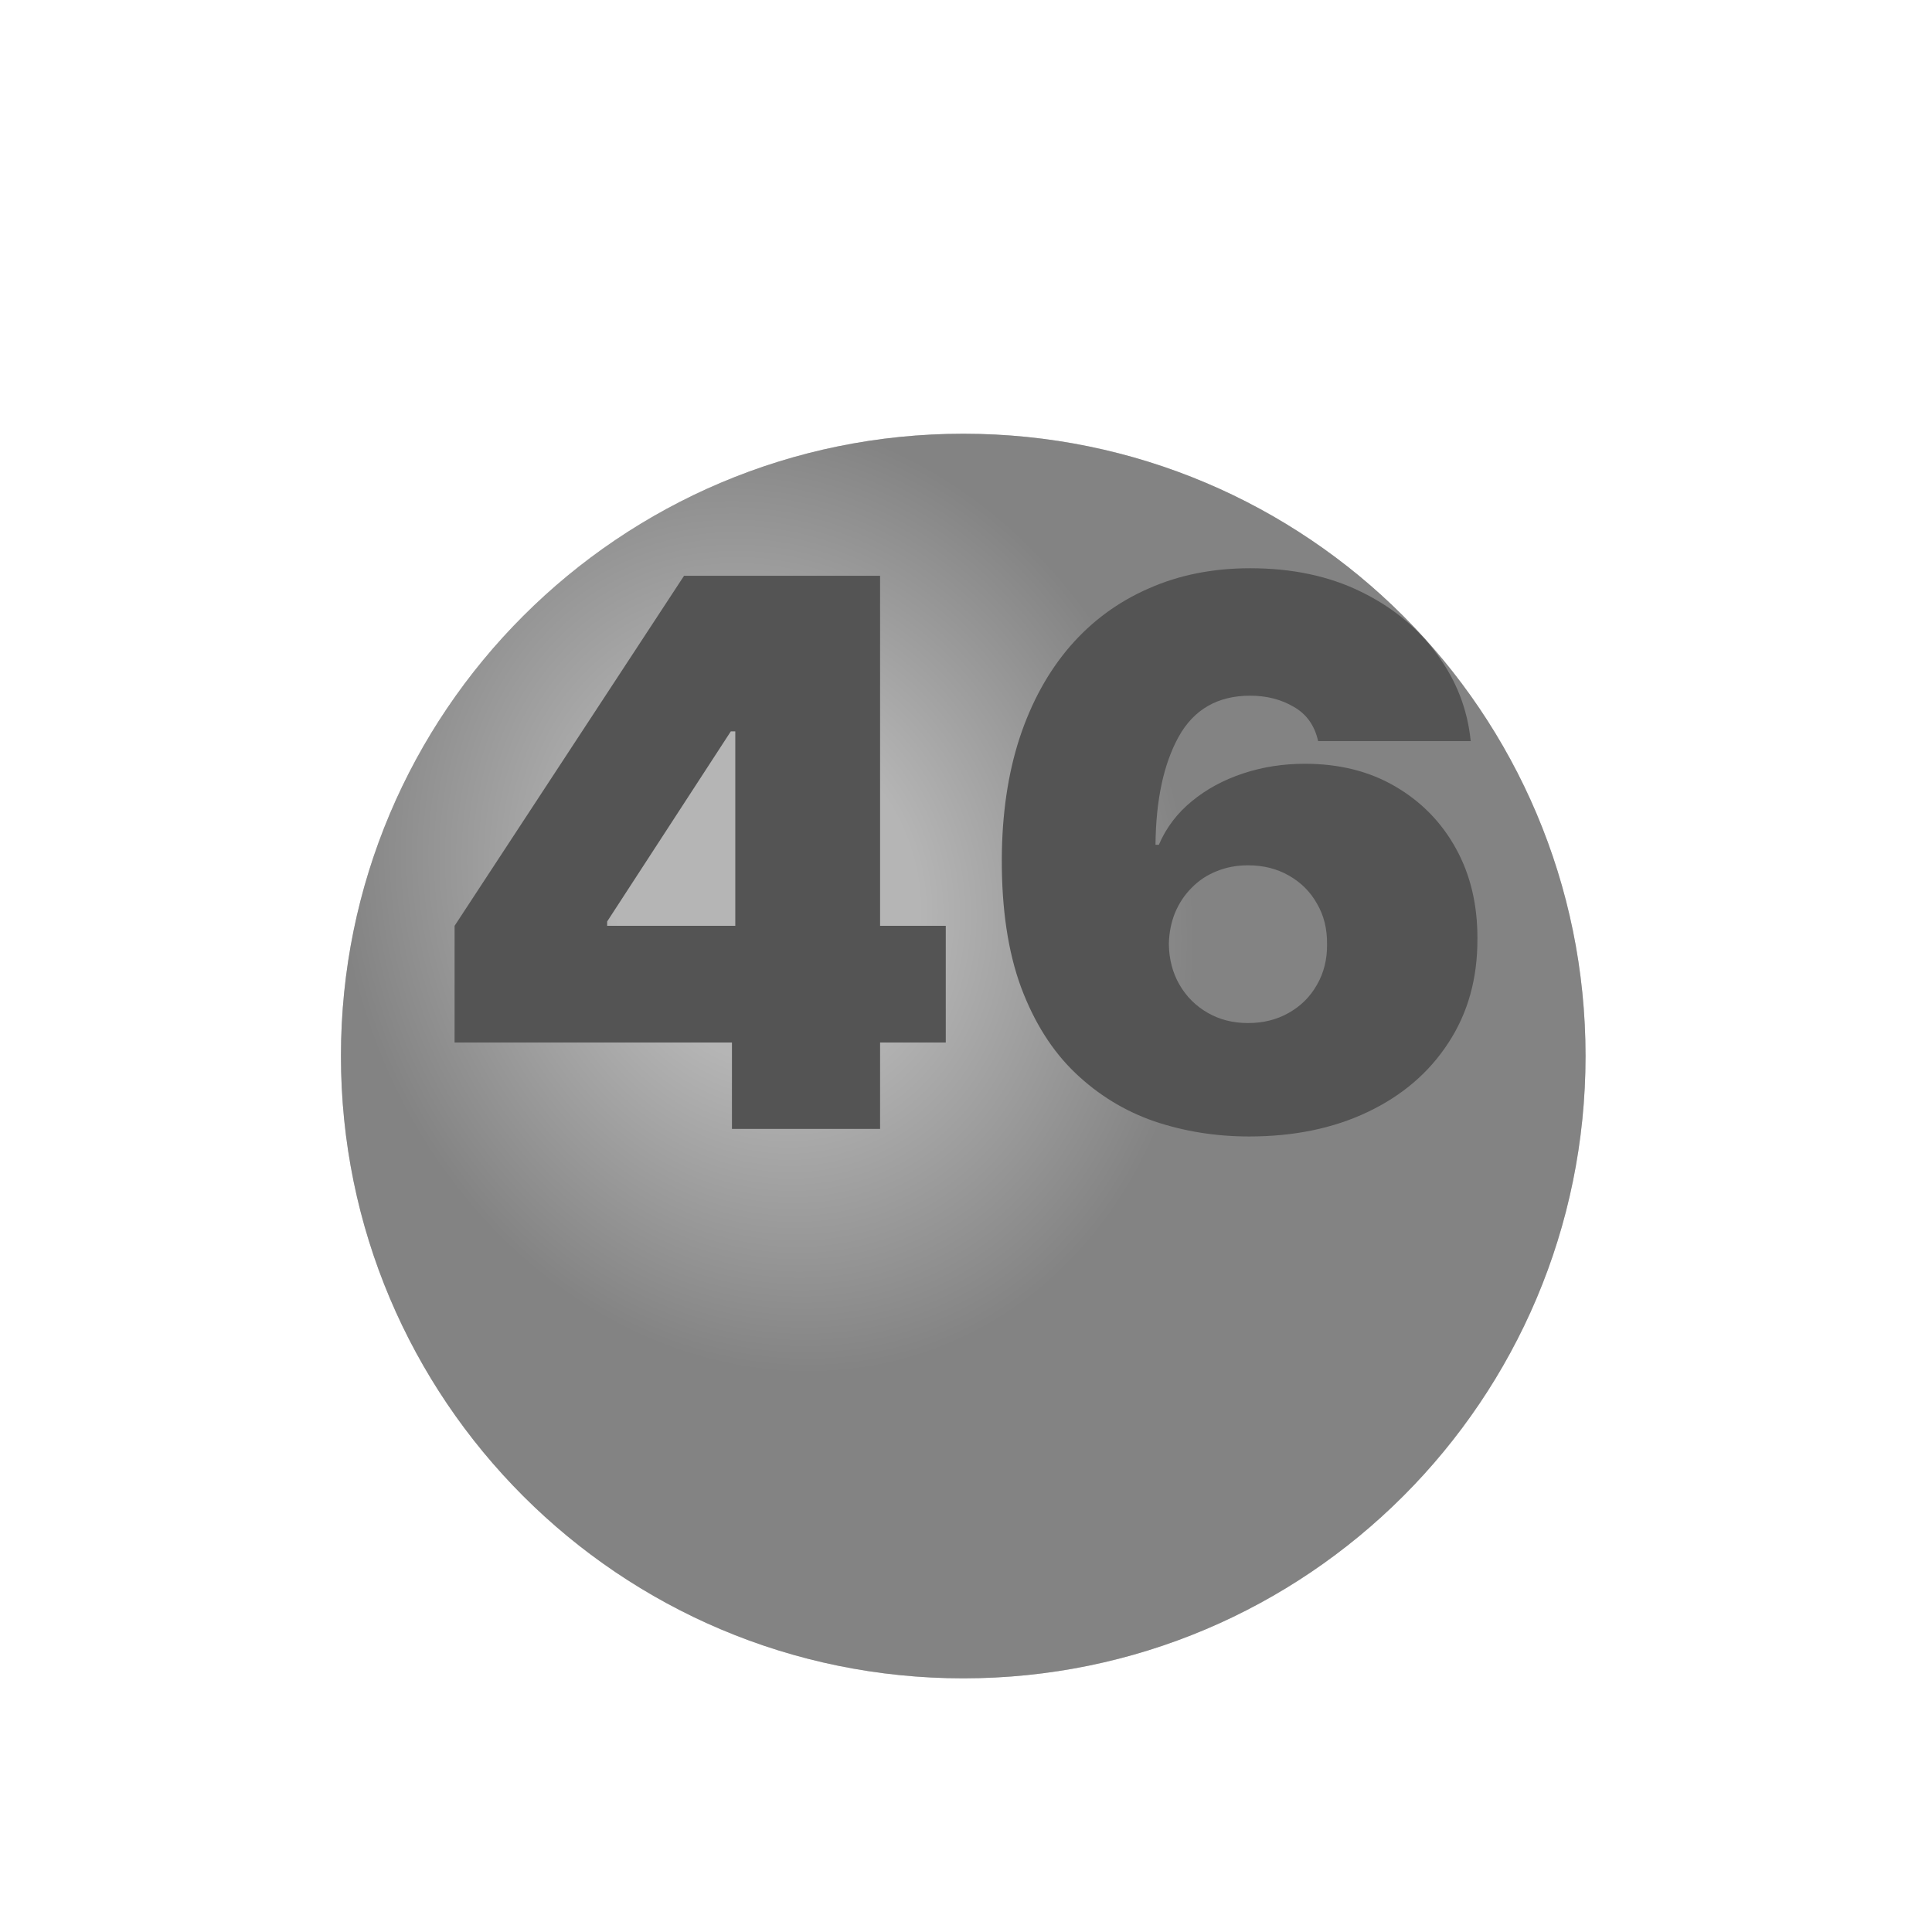 <?xml version="1.0" encoding="UTF-8"?> <svg xmlns="http://www.w3.org/2000/svg" width="34" height="34" viewBox="0 0 34 34" fill="none"><g clip-path="url(#clip0_327_2)"><g filter="url(#filter0_d_327_2)"><path d="M16.952 25.536C23 25.536 27.903 20.633 27.903 14.584C27.903 8.536 23 3.633 16.952 3.633C10.903 3.633 6 8.536 6 14.584C6 20.633 10.903 25.536 16.952 25.536Z" fill="#838383"></path><path d="M16.952 25.536C23 25.536 27.903 20.633 27.903 14.584C27.903 8.536 23 3.633 16.952 3.633C10.903 3.633 6 8.536 6 14.584C6 20.633 10.903 25.536 16.952 25.536Z" fill="url(#paint0_radial_327_2)" fill-opacity="0.4"></path></g><path d="M8 18.346V16.293L12.038 10.133H13.959V12.871H12.861L10.685 16.217V16.293H16.644V18.346H8ZM12.881 19.867V17.719L12.94 16.825V10.133H15.488V19.867H12.881ZM21.982 20C21.397 20 20.842 19.911 20.316 19.734C19.793 19.553 19.329 19.27 18.924 18.883C18.519 18.497 18.2 17.993 17.968 17.372C17.74 16.751 17.627 15.998 17.63 15.114C17.634 14.325 17.738 13.615 17.944 12.985C18.153 12.354 18.449 11.817 18.831 11.374C19.216 10.93 19.677 10.591 20.213 10.357C20.748 10.119 21.345 10 22.001 10C22.74 10 23.39 10.138 23.952 10.414C24.514 10.689 24.961 11.058 25.294 11.521C25.631 11.98 25.827 12.487 25.882 13.042H23.197C23.135 12.766 22.991 12.565 22.766 12.438C22.544 12.308 22.289 12.243 22.001 12.243C21.43 12.243 21.01 12.484 20.742 12.966C20.477 13.447 20.342 14.081 20.335 14.867H20.394C20.521 14.569 20.714 14.314 20.972 14.102C21.23 13.889 21.531 13.726 21.874 13.612C22.217 13.498 22.58 13.441 22.962 13.441C23.569 13.441 24.1 13.574 24.554 13.84C25.012 14.107 25.368 14.471 25.623 14.934C25.878 15.396 26.003 15.925 26 16.521C26.003 17.218 25.833 17.828 25.49 18.351C25.151 18.874 24.678 19.279 24.074 19.567C23.47 19.856 22.772 20 21.982 20ZM21.962 18.004C22.233 18.004 22.473 17.944 22.683 17.823C22.895 17.703 23.06 17.538 23.177 17.329C23.298 17.12 23.357 16.882 23.354 16.616C23.357 16.347 23.298 16.109 23.177 15.903C23.06 15.694 22.895 15.529 22.683 15.409C22.473 15.288 22.233 15.228 21.962 15.228C21.763 15.228 21.578 15.263 21.408 15.333C21.242 15.399 21.096 15.496 20.972 15.623C20.848 15.746 20.75 15.894 20.678 16.065C20.61 16.233 20.574 16.416 20.57 16.616C20.574 16.882 20.636 17.12 20.757 17.329C20.878 17.538 21.043 17.703 21.252 17.823C21.461 17.944 21.698 18.004 21.962 18.004Z" fill="#545454"></path></g><defs><filter id="filter0_d_327_2" x="-4" y="-2.367" width="41.903" height="41.903" filterUnits="userSpaceOnUse" color-interpolation-filters="sRGB"><feFlood flood-opacity="0" result="BackgroundImageFix"></feFlood><feColorMatrix in="SourceAlpha" type="matrix" values="0 0 0 0 0 0 0 0 0 0 0 0 0 0 0 0 0 0 127 0" result="hardAlpha"></feColorMatrix><feOffset dy="4"></feOffset><feGaussianBlur stdDeviation="5"></feGaussianBlur><feComposite in2="hardAlpha" operator="out"></feComposite><feColorMatrix type="matrix" values="0 0 0 0 0 0 0 0 0 0 0 0 0 0 0 0 0 0 0.1 0"></feColorMatrix><feBlend mode="normal" in2="BackgroundImageFix" result="effect1_dropShadow_327_2"></feBlend><feBlend mode="normal" in="SourceGraphic" in2="effect1_dropShadow_327_2" result="shape"></feBlend></filter><radialGradient id="paint0_radial_327_2" cx="0" cy="0" r="1" gradientUnits="userSpaceOnUse" gradientTransform="translate(13.493 11.702) rotate(70.346) scale(8.569 7.345)"><stop stop-color="white"></stop><stop offset="0.357" stop-color="white"></stop><stop offset="1" stop-color="#838383"></stop></radialGradient><clipPath id="clip0_327_2"><rect width="33.136" height="33.136" fill="white" transform="translate(0.042)"></rect></clipPath></defs></svg> 